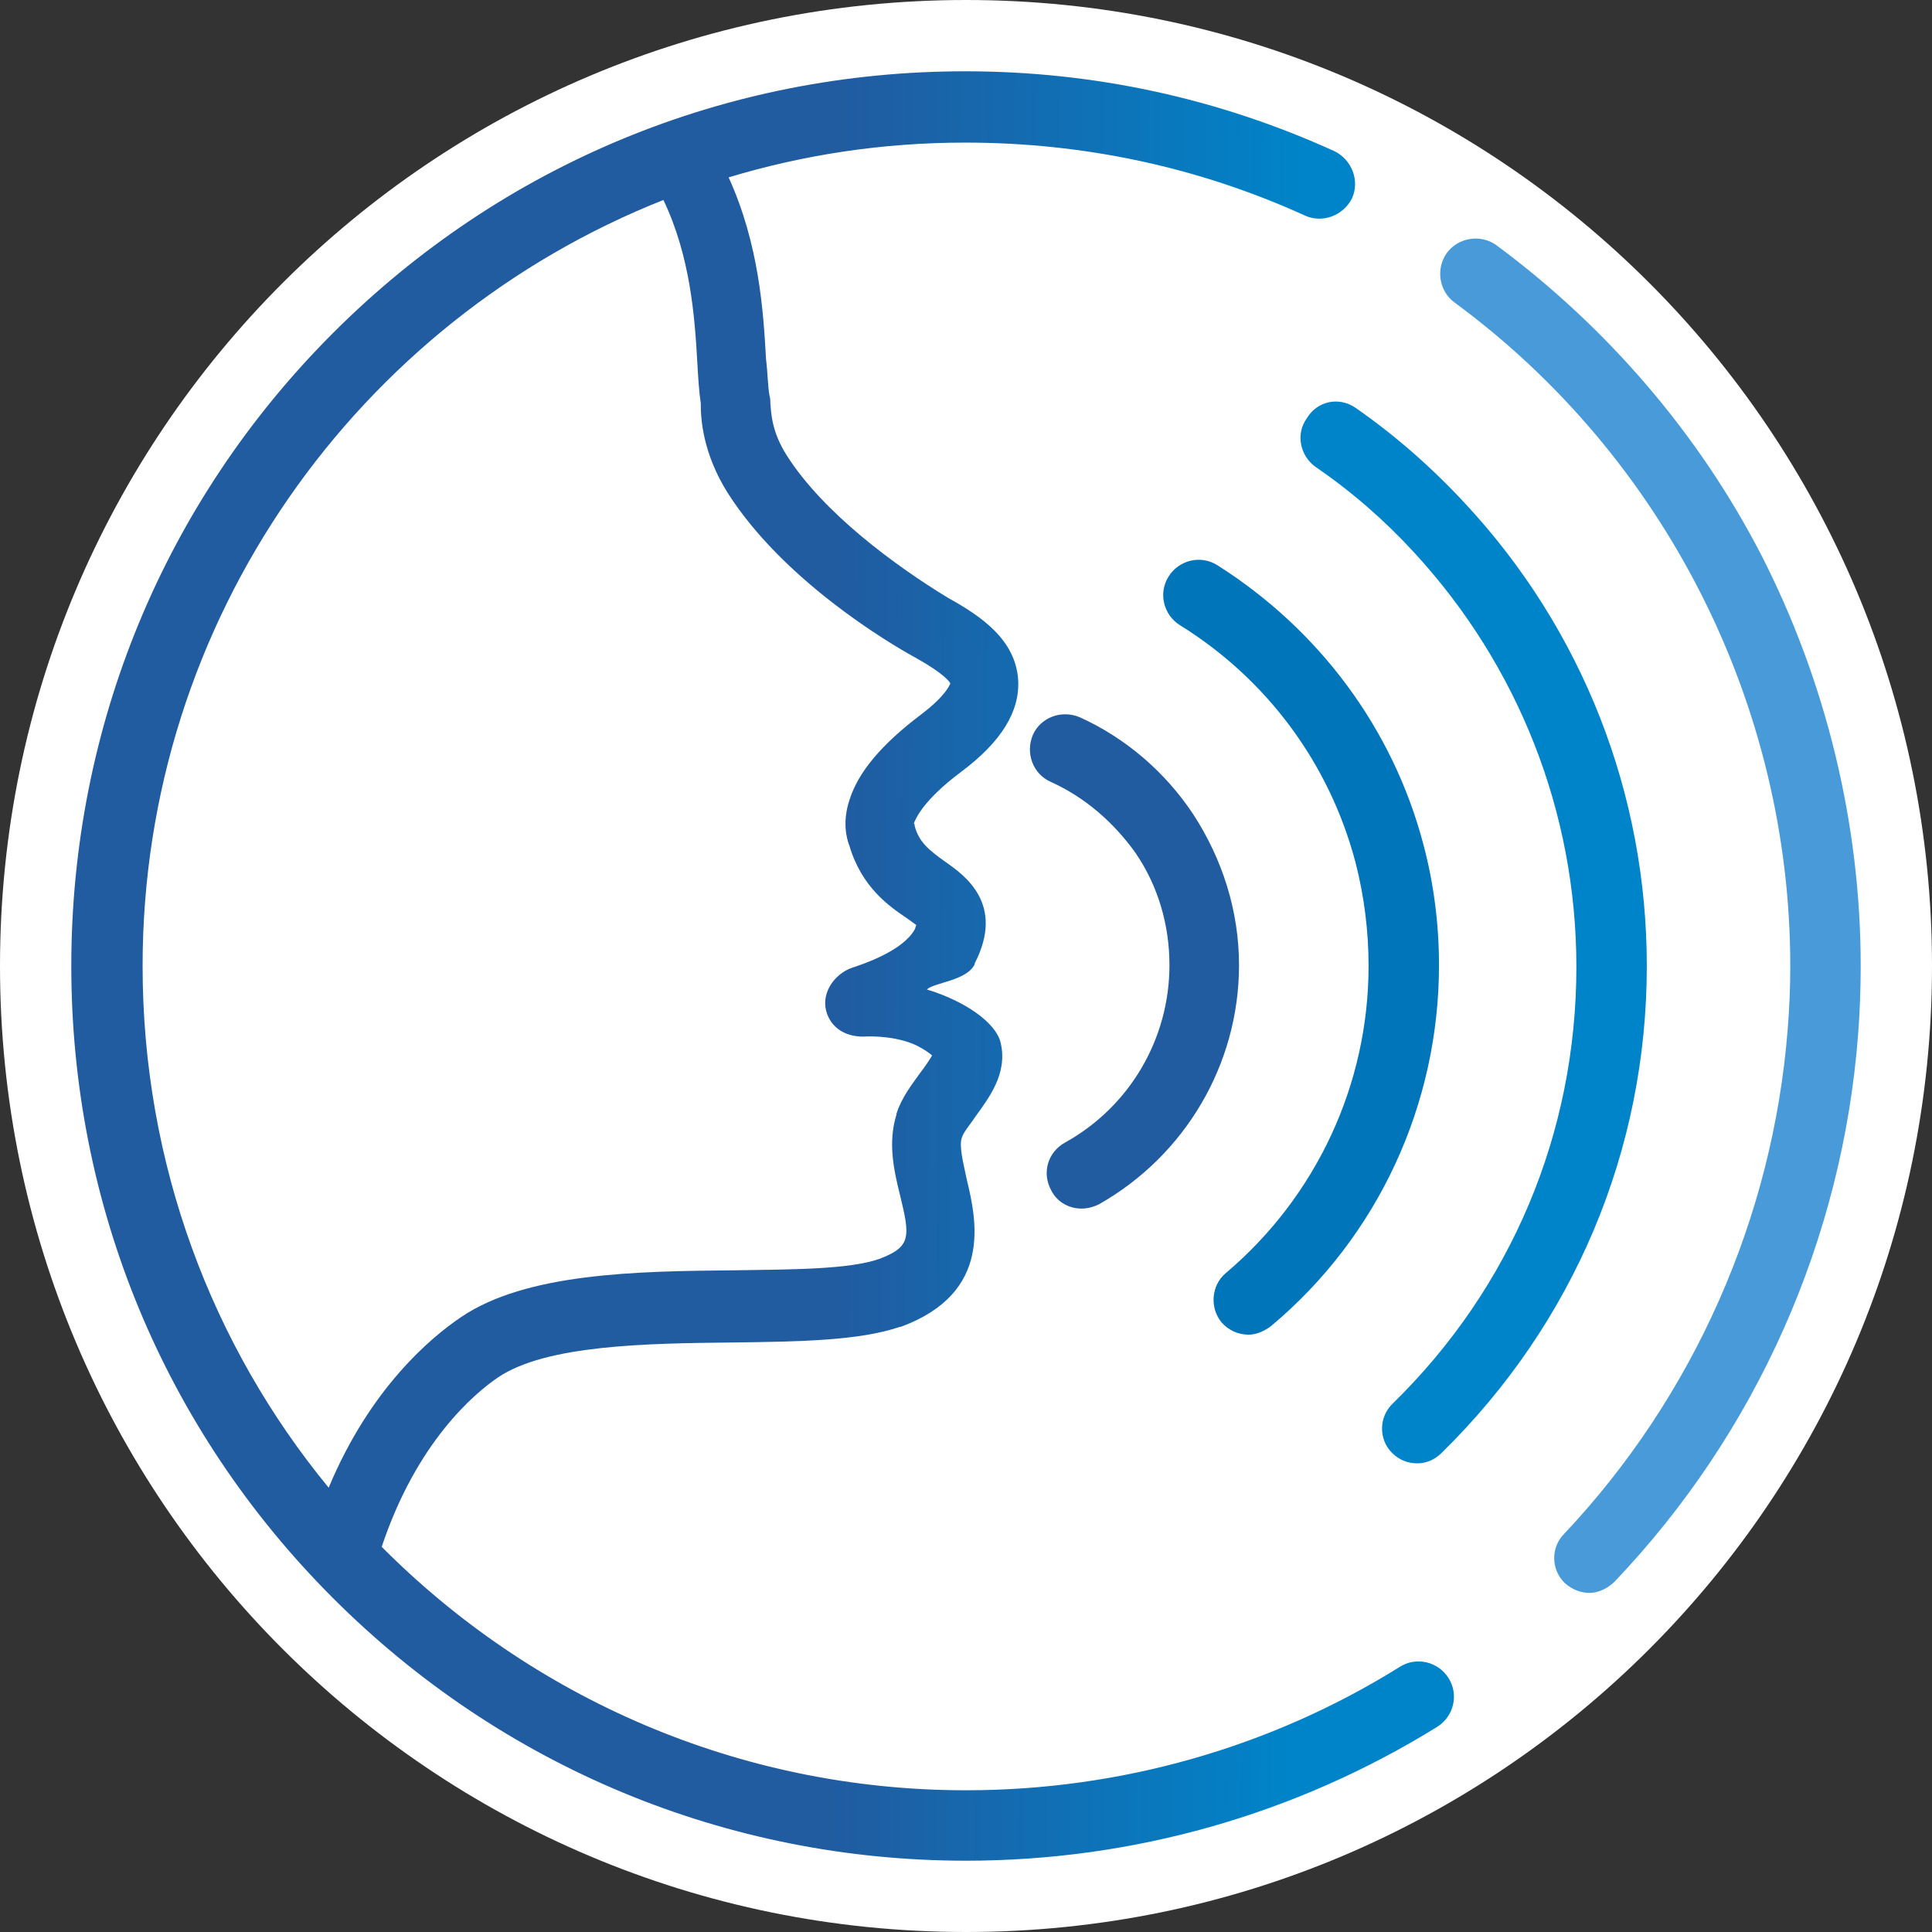 <?xml version="1.0" encoding="utf-8"?>
<!-- Generator: Adobe Illustrator 23.0.3, SVG Export Plug-In . SVG Version: 6.00 Build 0)  -->
<svg version="1.1" id="Слой_1" xmlns="http://www.w3.org/2000/svg" xmlns:xlink="http://www.w3.org/1999/xlink" x="0px" y="0px"
	 viewBox="0 0 222.2 222.2" style="enable-background:new 0 0 222.2 222.2;" xml:space="preserve">
<rect x="0" y="0" width="222.2" height="222.2" fill="#333333" stroke="none"/>
<style type="text/css">
	.st0{fill:#FFFFFF;}
	.st1{fill:url(#SVGID_1_);}
	.st2{fill:#215BA0;}
	.st3{fill:#0075BA;}
	.st4{fill:#0084C9;}
	.st5{fill:#489BD8;}
</style>
<path class="st0" d="M0,111.1C0,49.7,49.7,0,111.1,0s111.1,49.7,111.1,111.1"/>
<path class="st0" d="M222.2,111.1c0,61.4-49.7,111.1-111.1,111.1S0,172.5,0,111.1"/>
<g>
	
		<linearGradient id="SVGID_1_" gradientUnits="userSpaceOnUse" x1="1469.396" y1="111.834" x2="1688.086" y2="110.22" gradientTransform="matrix(-1 0 0 1 1680.196 0)">
		<stop  offset="0.283" style="stop-color:#0084C9"/>
		<stop  offset="0.525" style="stop-color:#215BA0"/>
	</linearGradient>
	<path class="st1" d="M8.2,111.1c0,27.5,10.7,53.3,30.1,72.7S83.6,214,111.1,214c19.2,0,37.9-5.3,54.2-15.4c1.9-1.2,2.5-3.7,1.3-5.6
		c-1.2-1.9-3.7-2.5-5.6-1.3c-14.9,9.3-32.2,14.2-49.9,14.2c-26.2,0-50-10.7-67.2-28c4-12,10.6-17.6,13.4-19.5
		c5.5-3.7,16.9-3.9,26.9-4c7.8-0.1,14.6-0.2,19.3-1.8c0,0,0.1,0,0.1,0c10.6-3.9,8.7-12.3,7.6-16.9c-0.4-1.9-0.9-3.8-0.6-4.8
		c0.2-0.7,1-1.6,1.6-2.5c1.5-2.1,3.7-4.9,2.9-8.4c-0.5-2.4-4.2-4.9-8.5-6.2c0.8-0.8,4.6-1,5.5-2.9c0,0,0,0,0-0.1
		c3.5-6.8-1.1-10.1-3.4-11.7c-1.8-1.3-3-2.2-3.5-4.1c0-0.1,0-0.2-0.1-0.3c0.2-0.5,1-2.6,5.4-5.9c4.7-3.5,6.8-7,6.6-10.6
		c-0.3-4.6-4.2-7.3-8-9.4C103,65.1,94.7,59,90.5,52.4c-1.8-2.8-1.8-5-1.9-6c0-0.3,0-0.6-0.1-0.9c-0.2-1.1-0.2-2.6-0.4-4.2
		c-0.3-5.5-0.8-13.2-4.3-20.9c8.6-2.6,17.7-4,27.2-4c13.6,0,26.8,2.8,39.1,8.4c2,0.9,4.4,0,5.4-2c0.9-2,0-4.4-2-5.4
		c-13.4-6.1-27.7-9.2-42.5-9.2c-27.5,0-53.3,10.7-72.7,30.1S8.2,83.6,8.2,111.1z M37.8,171.1c-13.4-16.3-21.4-37.2-21.4-60
		c0-39.9,24.8-74.2,59.9-88.1c3.1,6.5,3.6,13.4,3.9,18.7c0.1,1.8,0.2,3.4,0.4,4.7c0,0.1,0,0.1,0,0.2c0,1.5,0.2,5.5,3.1,10.1
		c6.3,9.9,18.2,17.1,21.7,19c3.2,1.8,3.8,2.7,3.9,2.9c-0.1,0.2-0.5,1.4-3.4,3.6c-4.5,3.4-7.2,6.6-8.2,9.8c-0.8,2.4-0.4,4.3,0,5.3
		c1.4,4.7,4.5,6.9,6.6,8.3c0.3,0.2,0.8,0.6,1.1,0.8c-0.1,0.1-0.1,0.3-0.2,0.5c-1.4,2.5-6,4-7.2,4.4c-2,0.7-3.5,2.8-3,4.9
		c0.5,2,2.3,3.2,4.8,3c0.3,0,3.7-0.1,6.1,1.3c0.7,0.4,1.1,0.7,1.3,0.9c-0.3,0.5-0.9,1.4-1.3,1.9c-1,1.4-2.2,2.9-2.8,4.8
		c0,0,0,0,0,0.1c-1,3.2-0.3,6.4,0.4,9.2c1.2,4.9,1.3,6-2.4,7.4c-3.5,1.2-9.9,1.2-16.7,1.3c-11.2,0.1-23.9,0.3-31.4,5.4
		C49.6,153.8,42.6,159.6,37.8,171.1z"/>
	<path class="st2" d="M120.8,89.9c-2-0.9-2.9-3.3-2-5.4c0.9-2,3.3-2.9,5.4-2c5.3,2.4,9.8,6.3,13,11.1c3.4,5.2,5.3,11.2,5.3,17.4
		c0,11.4-6.2,21.9-16.1,27.5c-0.6,0.3-1.3,0.5-2,0.5c-1.4,0-2.8-0.7-3.5-2.1c-1.1-2-0.4-4.4,1.6-5.5c7.4-4.1,12-11.9,12-20.4
		c0-4.6-1.3-9.1-3.9-12.9C128.1,94.6,124.8,91.7,120.8,89.9z"/>
	<path class="st3" d="M140,65c11.7,7.4,20.2,18.8,23.7,32.1c1.2,4.5,1.8,9.2,1.8,13.9c0,16-7,31.2-19.3,41.5c-0.8,0.6-1.7,1-2.6,1
		c-1.2,0-2.3-0.5-3.1-1.4c-1.4-1.7-1.2-4.3,0.5-5.7c10.4-8.8,16.4-21.7,16.4-35.3c0-4-0.5-8-1.5-11.9c-3-11.4-10.2-21.1-20.2-27.3
		c-1.9-1.2-2.5-3.7-1.3-5.6C135.6,64.4,138.1,63.8,140,65z"/>
	<path class="st4" d="M155.9,46.9c4.6,3.2,8.8,6.9,12.6,11c13.5,14.5,20.9,33.4,20.9,53.2c0,21.2-8.4,41.1-23.6,56
		c-0.8,0.8-1.8,1.2-2.8,1.2c-1.1,0-2.1-0.4-2.9-1.2c-1.6-1.6-1.5-4.2,0.1-5.7c13.6-13.3,21.1-31.1,21.1-50.2
		c0-17.8-6.7-34.7-18.7-47.7c-3.4-3.7-7.2-7-11.3-9.8c-1.8-1.3-2.3-3.8-1-5.6C151.5,46.1,154,45.6,155.9,46.9z"/>
	<path class="st5" d="M205.6,118.4c0.2-2.4,0.3-4.9,0.3-7.3c0-30-14.4-58.5-38.6-76.3c-1.8-1.3-2.2-3.9-0.9-5.7
		c1.3-1.8,3.9-2.2,5.7-0.9c12.7,9.4,23.3,21.7,30.5,35.7C210,78.4,214,94.7,214,111.1c0,2.6-0.1,5.3-0.3,7.9
		c-1.8,23.5-11.7,45.8-28,62.9c-0.8,0.8-1.9,1.3-2.9,1.3c-1,0-2-0.4-2.8-1.1c-1.6-1.5-1.7-4.1-0.1-5.7
		C194.8,160.6,203.9,140,205.6,118.4z"/>
</g>
</svg>
